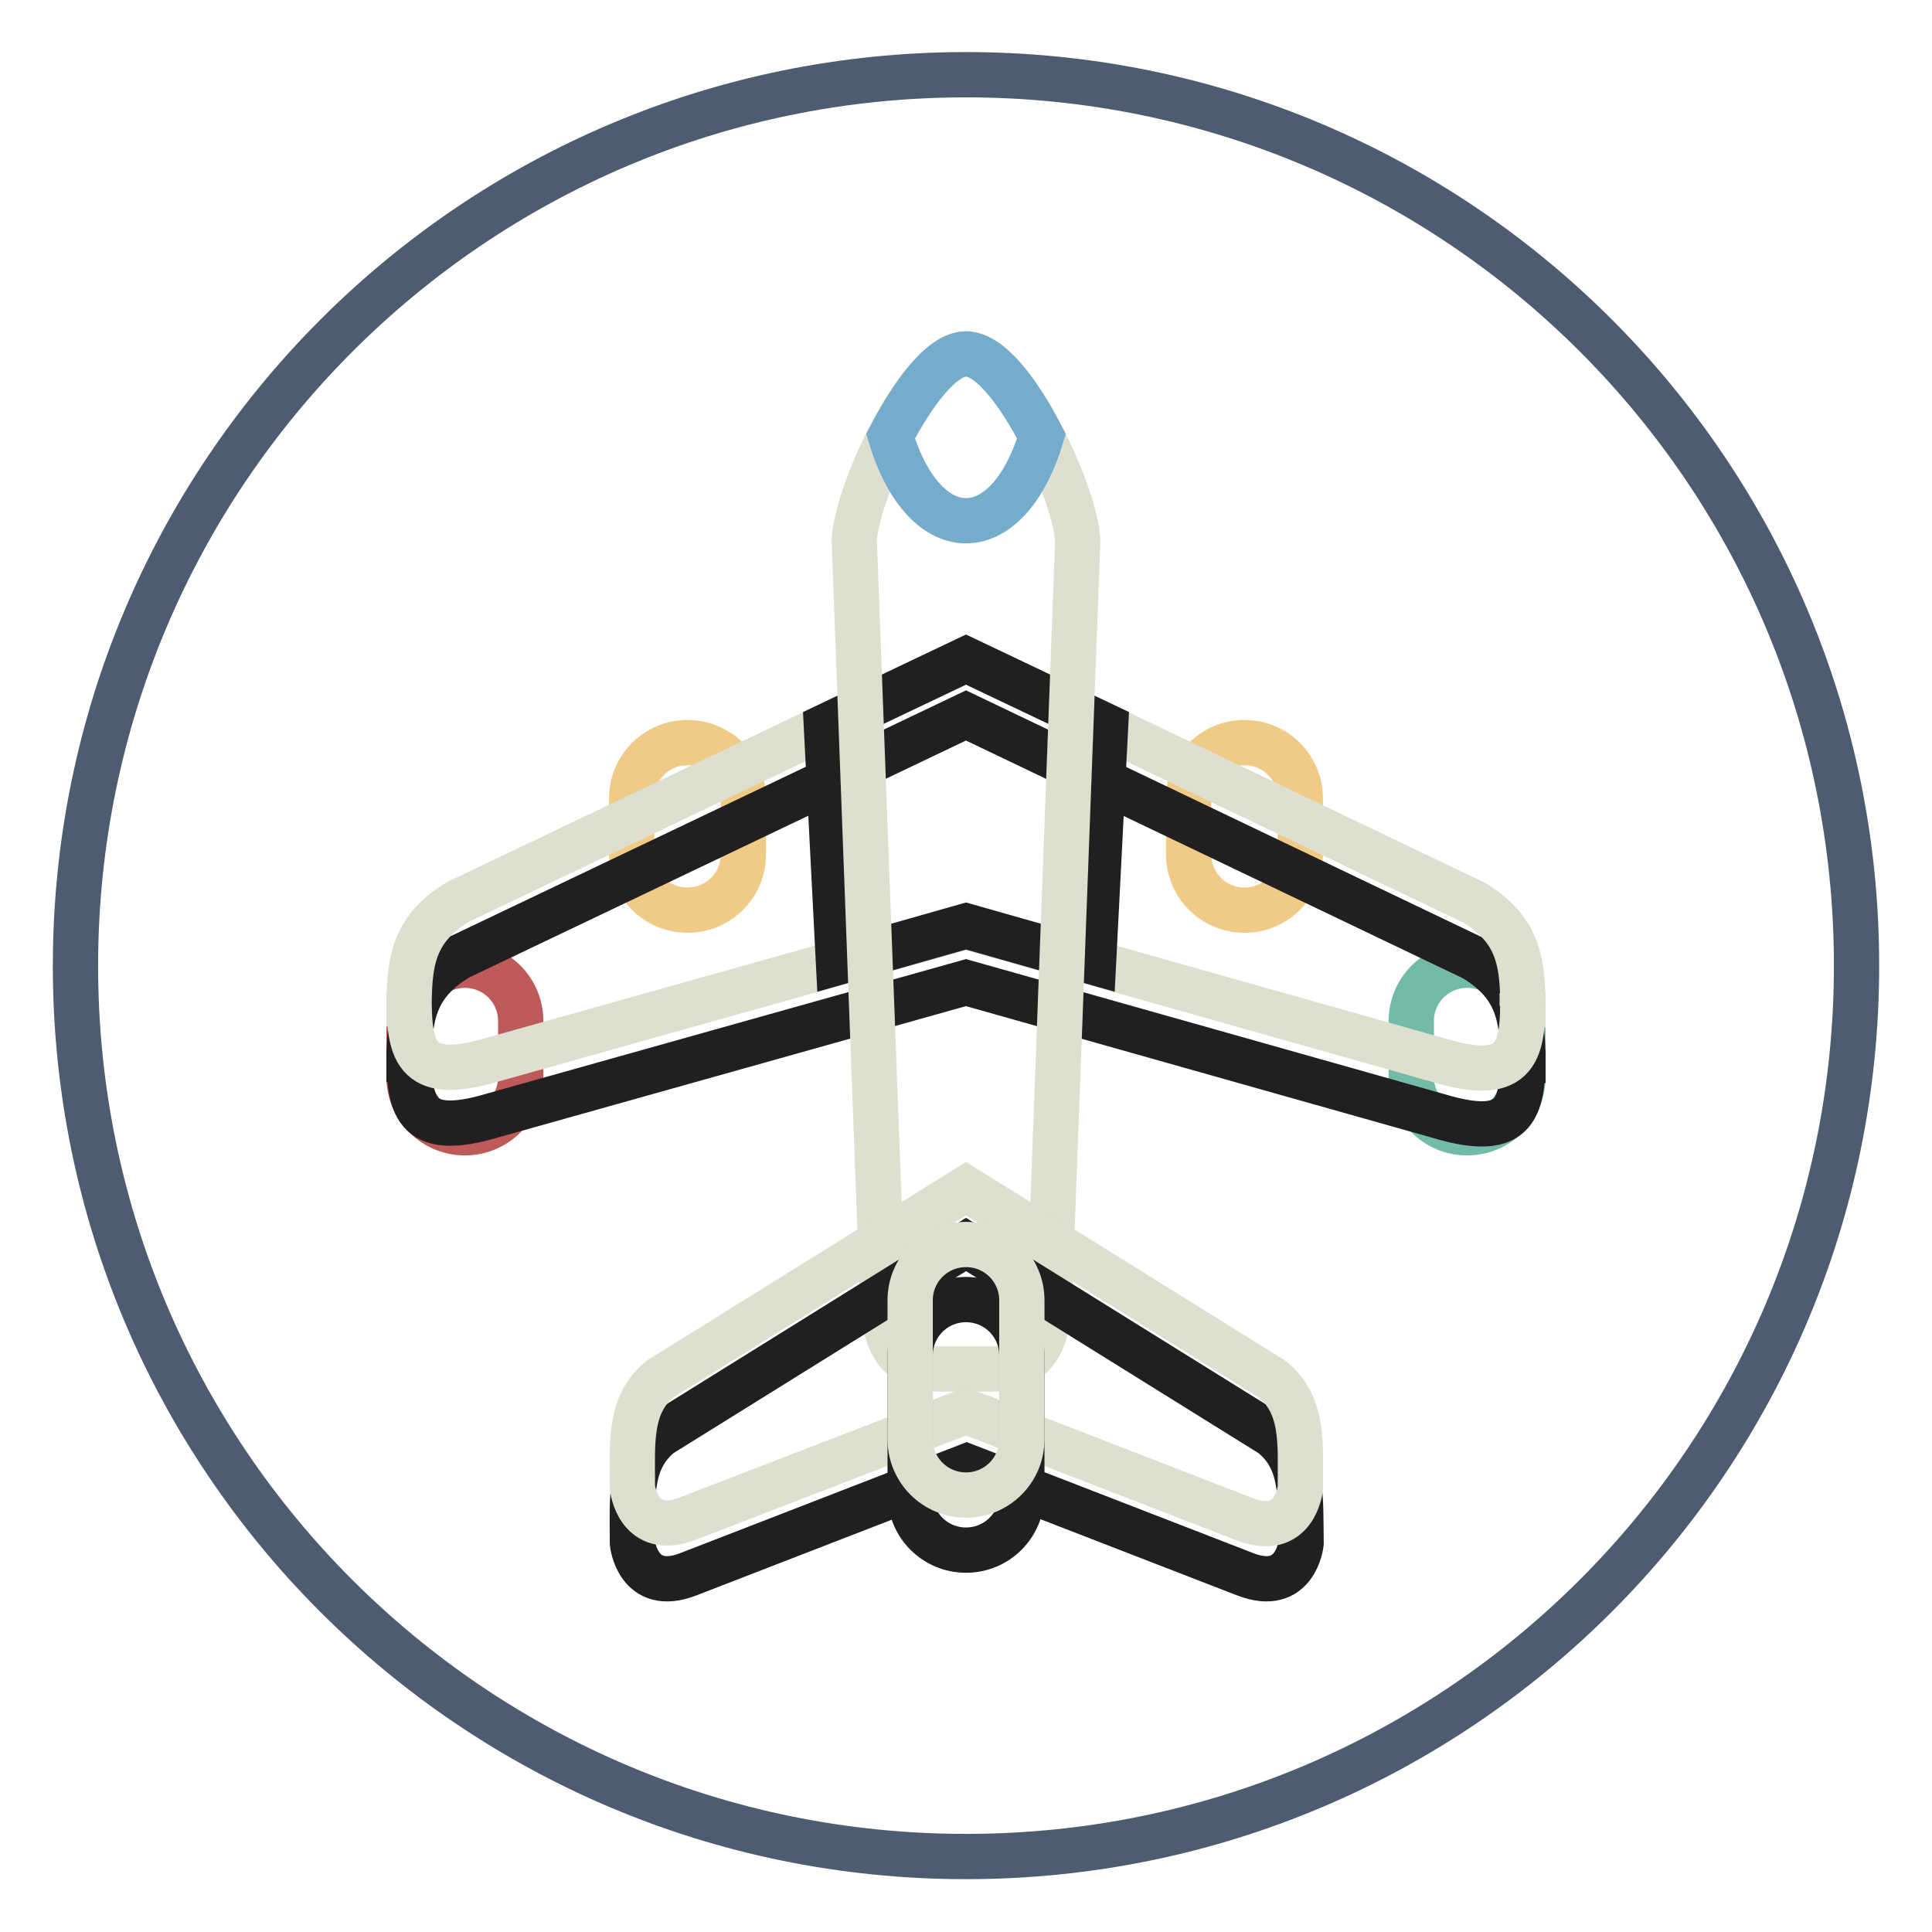 <?xml version="1.0" encoding="utf-8"?>
<!-- Svg Vector Icons : http://www.onlinewebfonts.com/icon -->
<!DOCTYPE svg PUBLIC "-//W3C//DTD SVG 1.1//EN" "http://www.w3.org/Graphics/SVG/1.1/DTD/svg11.dtd">
<svg version="1.1" xmlns="http://www.w3.org/2000/svg" xmlns:xlink="http://www.w3.org/1999/xlink" x="0px" y="0px" viewBox="0 0 256 256" enable-background="new 0 0 256 256" xml:space="preserve">
<g> <path stroke-width="6" fill-opacity="0" stroke="#4e5c71"  d="M10,128c0,65.2,52.8,118,118,118c65.2,0,118-52.8,118-118c0,0,0,0,0-0.1c0-65.2-52.8-118-118-118 S10,62.8,10,128L10,128L10,128z"/> <path stroke-width="6" fill-opacity="0" stroke="#bf5a5a"  d="M69,142.7c0,4.1-3.3,7.4-7.4,7.4c-4.1,0-7.4-3.3-7.4-7.4v-7.4c0-4.1,3.3-7.4,7.4-7.4c4.1,0,7.4,3.3,7.4,7.4 V142.7L69,142.7z"/> <path stroke-width="6" fill-opacity="0" stroke="#efcb87"  d="M98.5,113.2c0,4.1-3.3,7.4-7.4,7.4c-4.1,0-7.4-3.3-7.4-7.4v-7.4c0-4.1,3.3-7.4,7.4-7.4 c4.1,0,7.4,3.3,7.4,7.4V113.2z M172.3,113.2c0,4.1-3.3,7.4-7.4,7.4c-4.1,0-7.4-3.3-7.4-7.4v-7.4c0-4.1,3.3-7.4,7.4-7.4 c4.1,0,7.4,3.3,7.4,7.4V113.2z"/> <path stroke-width="6" fill-opacity="0" stroke="#73bba9"  d="M187,142.7c0,4.1,3.3,7.4,7.4,7.4c4.1,0,7.4-3.3,7.4-7.4v-7.4c0-4.1-3.3-7.4-7.4-7.4 c-4.1,0-7.4,3.3-7.4,7.4V142.7L187,142.7z"/> <path stroke-width="6" fill-opacity="0" stroke="#221f20"  d="M128,130.2l62.7,17.7c10.7,3.2,11.1-1.5,11.1-8.8v4.4c0-7.3,0.3-12.4-6.5-16.5L128,94.8l-67.3,32.1 c-6.8,4.1-6.5,9.2-6.5,16.5V139c0,7.3,0.4,12,11.1,8.8L128,130.2z"/> <path stroke-width="6" fill-opacity="0" stroke="#dfdfd0"  d="M128,122.8l62.7,17.7c10.7,3.2,11.1-1.5,11.1-8.8v4.4c0-7.3,0.3-12.4-6.5-16.5L128,87.4l-67.3,32.1 c-6.8,4.1-6.5,9.2-6.5,16.5v-4.4c0,7.3,0.4,12,11.1,8.8L128,122.8L128,122.8z"/> <path stroke-width="6" fill-opacity="0" stroke="#dfdfd0"  d="M201.7,133c0,0.1,0,0.2,0,0.3v-1.7C201.8,132.1,201.7,132.6,201.7,133z M201.8,133.4v2.7 C201.8,135.1,201.8,134.2,201.8,133.4z"/> <path stroke-width="6" fill-opacity="0" stroke="#221f20"  d="M128,87.4l-18.5,8.8l1.6,31.3l16.9-4.8l16.9,4.8l1.6-31.3L128,87.4z"/> <path stroke-width="6" fill-opacity="0" stroke="#dfdfd0"  d="M139.1,170.8c0,5.9-1.3,10.6-7.4,10.6h-7.4c-6.1,0-7.4-4.8-7.4-10.6l-3.7-99c0-5.9,8.6-24.9,14.8-24.9 c6.1,0,14.8,19.1,14.8,24.9L139.1,170.8L139.1,170.8z"/> <path stroke-width="6" fill-opacity="0" stroke="#221f20"  d="M168.5,190.1L128,164.9l-40.5,25.2c-4.2,3.4-3.7,8.4-3.7,14.4c0,0,0.7,6.7,7.4,4.1l36.9-14.3l36.9,14.3 c6.7,2.6,7.4-4.1,7.4-4.1C172.3,198.6,172.8,193.5,168.5,190.1z"/> <path stroke-width="6" fill-opacity="0" stroke="#dfdfd0"  d="M168.5,182.7L128,157.5l-40.5,25.2c-4.2,3.4-3.7,8.4-3.7,14.4c0,0,0.7,6.7,7.4,4.1L128,187l36.9,14.3 c6.7,2.6,7.4-4.1,7.4-4.1C172.3,191.2,172.8,186.1,168.5,182.7z"/> <path stroke-width="6" fill-opacity="0" stroke="#221f20"  d="M135.4,198c0,4.1-3.3,7.4-7.4,7.4s-7.4-3.3-7.4-7.4v-18.4c0-4.1,3.3-7.4,7.4-7.4s7.4,3.3,7.4,7.4V198z"/> <path stroke-width="6" fill-opacity="0" stroke="#dfdfd0"  d="M135.4,190.7c0,4.1-3.3,7.4-7.4,7.4s-7.4-3.3-7.4-7.4v-18.4c0-4.1,3.3-7.4,7.4-7.4s7.4,3.3,7.4,7.4V190.7z" /> <path stroke-width="6" fill-opacity="0" stroke="#76accb"  d="M128,69c4.3,0,8-4.5,10-11.2c-3-5.8-6.8-10.9-10-10.9s-7,5.2-10,10.9C120,64.5,123.7,69,128,69z"/></g>
</svg>